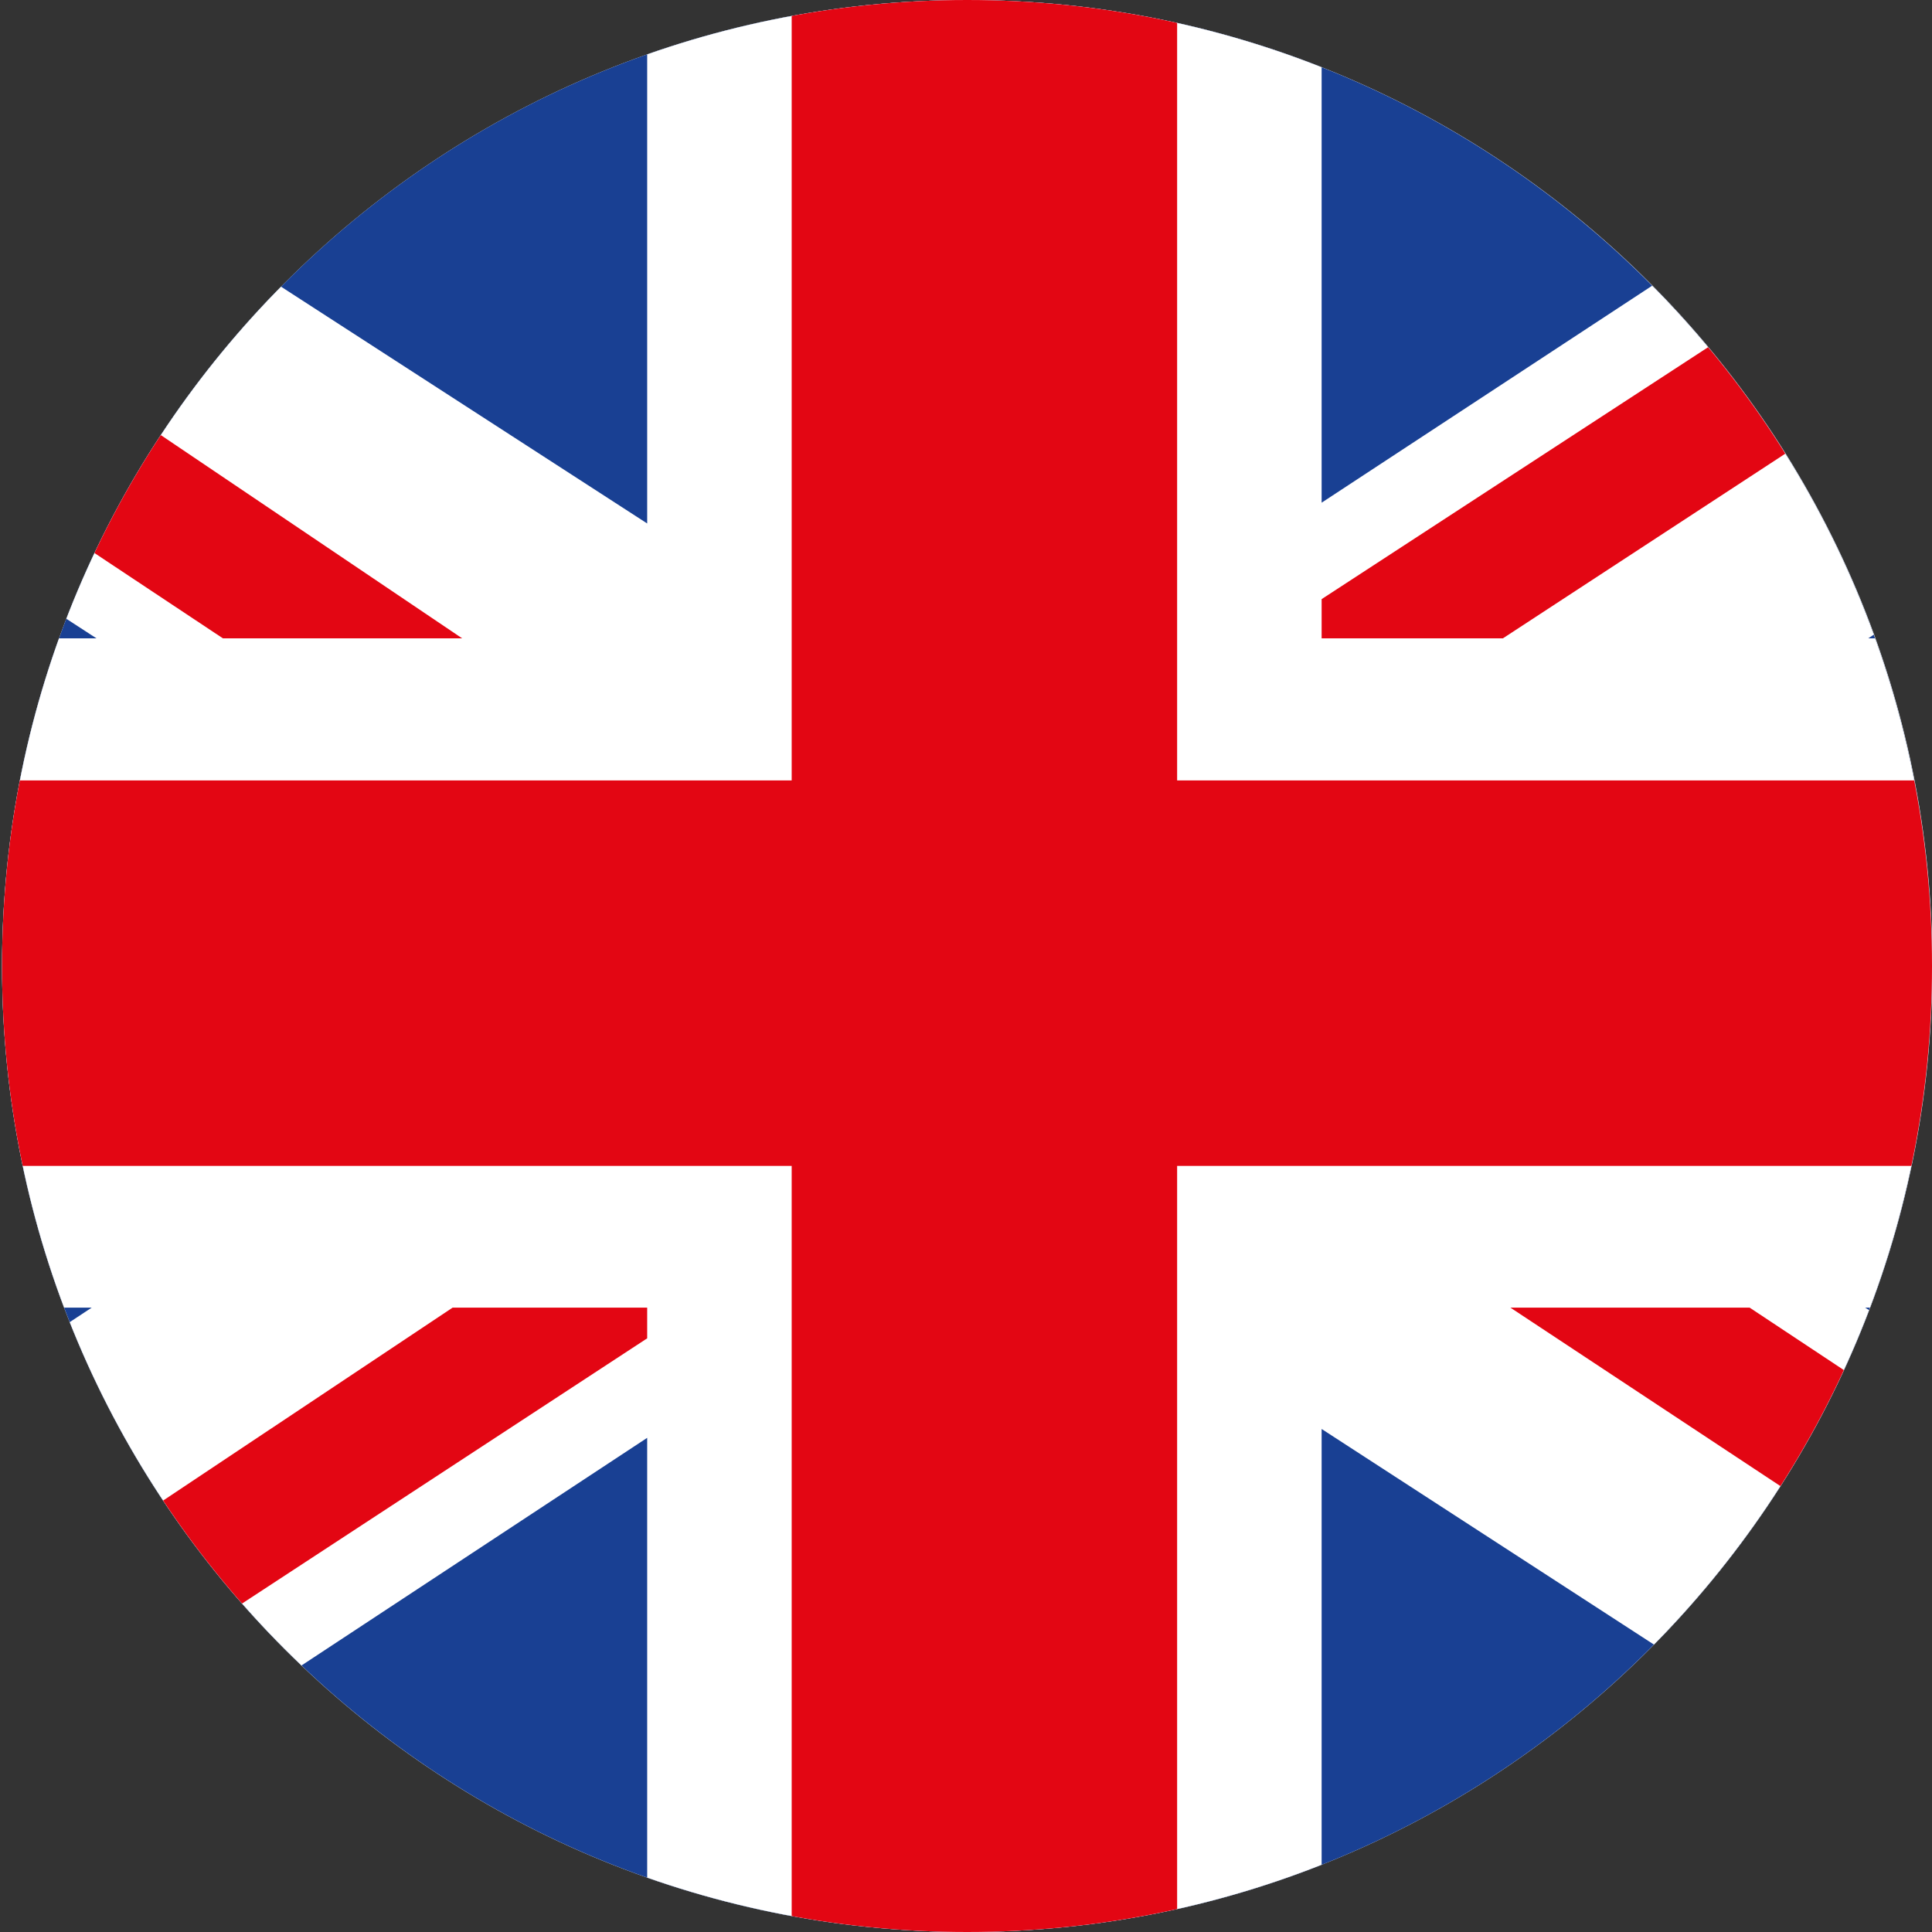 <?xml version="1.0" encoding="utf-8"?>
<!-- Generator: Adobe Illustrator 24.1.2, SVG Export Plug-In . SVG Version: 6.00 Build 0)  -->
<svg version="1.1" id="Laag_1" xmlns="http://www.w3.org/2000/svg" xmlns:xlink="http://www.w3.org/1999/xlink" x="0px" y="0px"
	 viewBox="0 0 56.69 56.69" style="enable-background:new 0 0 56.69 56.69;" xml:space="preserve">
<rect x="0" y="0" width="56.69" height="56.69" fill="#333333" stroke="none"/>
<style type="text/css">
	.st0{fill:#FFFFFF;}
	.st1{clip-path:url(#SVGID_4_);fill:#194093;}
	.st2{clip-path:url(#SVGID_6_);fill:#FFFFFF;}
	.st3{clip-path:url(#SVGID_8_);fill:#E30613;}
	.st4{clip-path:url(#SVGID_10_);fill:#E30613;}
	.st5{clip-path:url(#SVGID_12_);fill:#E30613;}
	.st6{clip-path:url(#SVGID_14_);fill:#E30613;}
	.st7{clip-path:url(#SVGID_16_);fill:#E30613;}
	.st8{clip-path:url(#SVGID_19_);}
	.st9{clip-path:url(#SVGID_20_);fill:url(#SVGID_21_);}
	.st10{clip-path:url(#SVGID_24_);}
	.st11{clip-path:url(#SVGID_25_);fill:url(#SVGID_26_);}
</style>
<g id="Laag_1_1_">
	<g>
		<path class="st0" d="M28.38,56.69C44.02,56.69,56.7,44,56.7,28.34S44.02,0,28.38,0S0.06,12.69,0.06,28.35S12.74,56.69,28.38,56.69
			"/>
	</g>
	<g>
		<g>
			<defs>
				<path id="SVGID_3_" d="M0.06,28.35c0,15.65,12.68,28.34,28.32,28.34S56.69,44,56.69,28.35C56.69,12.69,44.02,0,28.38,0
					S0.06,12.69,0.06,28.35"/>
			</defs>
			<clipPath id="SVGID_4_">
				<use xlink:href="#SVGID_3_"  style="overflow:visible;"/>
			</clipPath>
			<rect x="-14.21" y="0" class="st1" width="86.25" height="56.69"/>
		</g>
		<g>
			<defs>
				<path id="SVGID_5_" d="M0.06,28.35c0,15.65,12.68,28.34,28.32,28.34S56.69,44,56.69,28.35C56.69,12.69,44.02,0,28.38,0
					S0.06,12.69,0.06,28.35"/>
			</defs>
			<clipPath id="SVGID_6_">
				<use xlink:href="#SVGID_5_"  style="overflow:visible;"/>
			</clipPath>
			<polygon class="st2" points="72.04,0 61.25,0 38.78,14.75 38.78,0 18.99,0 18.99,15.36 -4.76,0 -14.21,0 -14.21,7.67 2.83,18.73 
				-14.21,18.73 -14.21,38.37 2.69,38.37 -14.21,49.52 -14.21,56.69 -3.03,56.69 18.99,42.19 18.99,56.69 38.78,56.69 38.78,41.93 
				61.53,56.69 72.04,56.69 72.04,49.6 54.73,38.37 72.04,38.37 72.04,18.73 54.82,18.73 72.04,7.4 			"/>
		</g>
		<g>
			<defs>
				<path id="SVGID_7_" d="M0.06,28.35c0,15.65,12.68,28.34,28.32,28.34S56.69,44,56.69,28.35C56.69,12.69,44.02,0,28.38,0
					S0.06,12.69,0.06,28.35"/>
			</defs>
			<clipPath id="SVGID_8_">
				<use xlink:href="#SVGID_7_"  style="overflow:visible;"/>
			</clipPath>
			<polygon class="st3" points="13.56,18.73 -14.21,0 -14.21,4.95 6.54,18.73 			"/>
		</g>
		<g>
			<defs>
				<path id="SVGID_9_" d="M0.06,28.35c0,15.65,12.68,28.34,28.32,28.34S56.69,44,56.69,28.35C56.69,12.69,44.02,0,28.38,0
					S0.06,12.69,0.06,28.35"/>
			</defs>
			<clipPath id="SVGID_10_">
				<use xlink:href="#SVGID_9_"  style="overflow:visible;"/>
			</clipPath>
			<polygon class="st4" points="44.32,38.37 72.04,56.69 72.04,52.09 51.34,38.37 			"/>
		</g>
		<g>
			<defs>
				<path id="SVGID_11_" d="M0.06,28.35c0,15.65,12.68,28.34,28.32,28.34S56.69,44,56.69,28.35C56.69,12.69,44.02,0,28.38,0
					S0.06,12.69,0.06,28.35"/>
			</defs>
			<clipPath id="SVGID_12_">
				<use xlink:href="#SVGID_11_"  style="overflow:visible;"/>
			</clipPath>
			<polygon class="st5" points="18.99,38.37 13.28,38.37 -14.21,56.69 -7.62,56.69 18.99,39.27 			"/>
		</g>
		<g>
			<defs>
				<path id="SVGID_13_" d="M0.06,28.35c0,15.65,12.68,28.34,28.32,28.34S56.69,44,56.69,28.35C56.69,12.69,44.02,0,28.38,0
					S0.06,12.69,0.06,28.35"/>
			</defs>
			<clipPath id="SVGID_14_">
				<use xlink:href="#SVGID_13_"  style="overflow:visible;"/>
			</clipPath>
			<polygon class="st6" points="38.78,18.73 44.1,18.73 72.04,0.46 72.04,0 65.75,0 38.78,17.58 			"/>
		</g>
		<g>
			<defs>
				<path id="SVGID_15_" d="M0.06,28.35c0,15.65,12.68,28.34,28.32,28.34S56.69,44,56.69,28.35C56.69,12.69,44.02,0,28.38,0
					S0.06,12.69,0.06,28.35"/>
			</defs>
			<clipPath id="SVGID_16_">
				<use xlink:href="#SVGID_15_"  style="overflow:visible;"/>
			</clipPath>
			<polygon class="st7" points="72.04,22.9 34.54,22.9 34.54,0 23.23,0 23.23,22.9 -14.21,22.9 -14.21,34.21 23.23,34.21 
				23.23,56.69 34.54,56.69 34.54,34.21 72.04,34.21 			"/>
		</g>
	</g>
	<g>
		<g>
			<g>
				<g>
					<defs>
						<polygon id="SVGID_17_" points="1,1 2,1 1,2 						"/>
					</defs>
					<defs>
						<polygon id="SVGID_18_" points="-1,-1 -2,-1 -1,-2 						"/>
					</defs>
					<clipPath id="SVGID_19_">
						<use xlink:href="#SVGID_17_"  style="overflow:visible;"/>
					</clipPath>
					<clipPath id="SVGID_20_" class="st8">
						<use xlink:href="#SVGID_18_"  style="overflow:visible;"/>
					</clipPath>
					
						<linearGradient id="SVGID_21_" gradientUnits="userSpaceOnUse" x1="-532.754" y1="8.162" x2="-556.572" y2="36.606" gradientTransform="matrix(-1 0 0 1 -529.681 -9.962)">
						<stop  offset="0" style="stop-color:#F2F2F2"/>
						<stop  offset="9.058356e-03" style="stop-color:#F0F0F0"/>
						<stop  offset="0.381" style="stop-color:#8A8A8A"/>
						<stop  offset="0.681" style="stop-color:#404040"/>
						<stop  offset="0.894" style="stop-color:#121212"/>
						<stop  offset="1" style="stop-color:#000000"/>
					</linearGradient>
					<path class="st9" d="M28.32,0C12.68,0,0,12.69,0,28.35S12.68,56.7,28.32,56.7s28.32-12.69,28.32-28.35S43.96,0,28.32,0"/>
				</g>
			</g>
		</g>
	</g>
</g>
<g id="Schaduw">
	<g>
		<g>
			<g>
				<defs>
					<polygon id="SVGID_22_" points="1,1 2,1 1,2 					"/>
				</defs>
				<defs>
					<polygon id="SVGID_23_" points="-1,-1 -2,-1 -1,-2 					"/>
				</defs>
				<clipPath id="SVGID_24_">
					<use xlink:href="#SVGID_22_"  style="overflow:visible;"/>
				</clipPath>
				<clipPath id="SVGID_25_" class="st10">
					<use xlink:href="#SVGID_23_"  style="overflow:visible;"/>
				</clipPath>
				
					<linearGradient id="SVGID_26_" gradientUnits="userSpaceOnUse" x1="41.059" y1="87.693" x2="17.24" y2="116.139" gradientTransform="matrix(0.952 0.306 0.306 -0.952 -22.823 135.677)">
					<stop  offset="0" style="stop-color:#F2F2F2"/>
					<stop  offset="9.058356e-03" style="stop-color:#F0F0F0"/>
					<stop  offset="0.381" style="stop-color:#8A8A8A"/>
					<stop  offset="0.681" style="stop-color:#404040"/>
					<stop  offset="0.894" style="stop-color:#121212"/>
					<stop  offset="1" style="stop-color:#000000"/>
				</linearGradient>
				<path class="st11" d="M19.65,55.32c14.89,4.8,30.84-3.4,35.63-18.3C60.07,22.13,51.89,6.17,37,1.37S6.16,4.77,1.37,19.67
					C-3.42,34.56,4.76,50.53,19.65,55.32"/>
			</g>
		</g>
	</g>
</g>
</svg>
